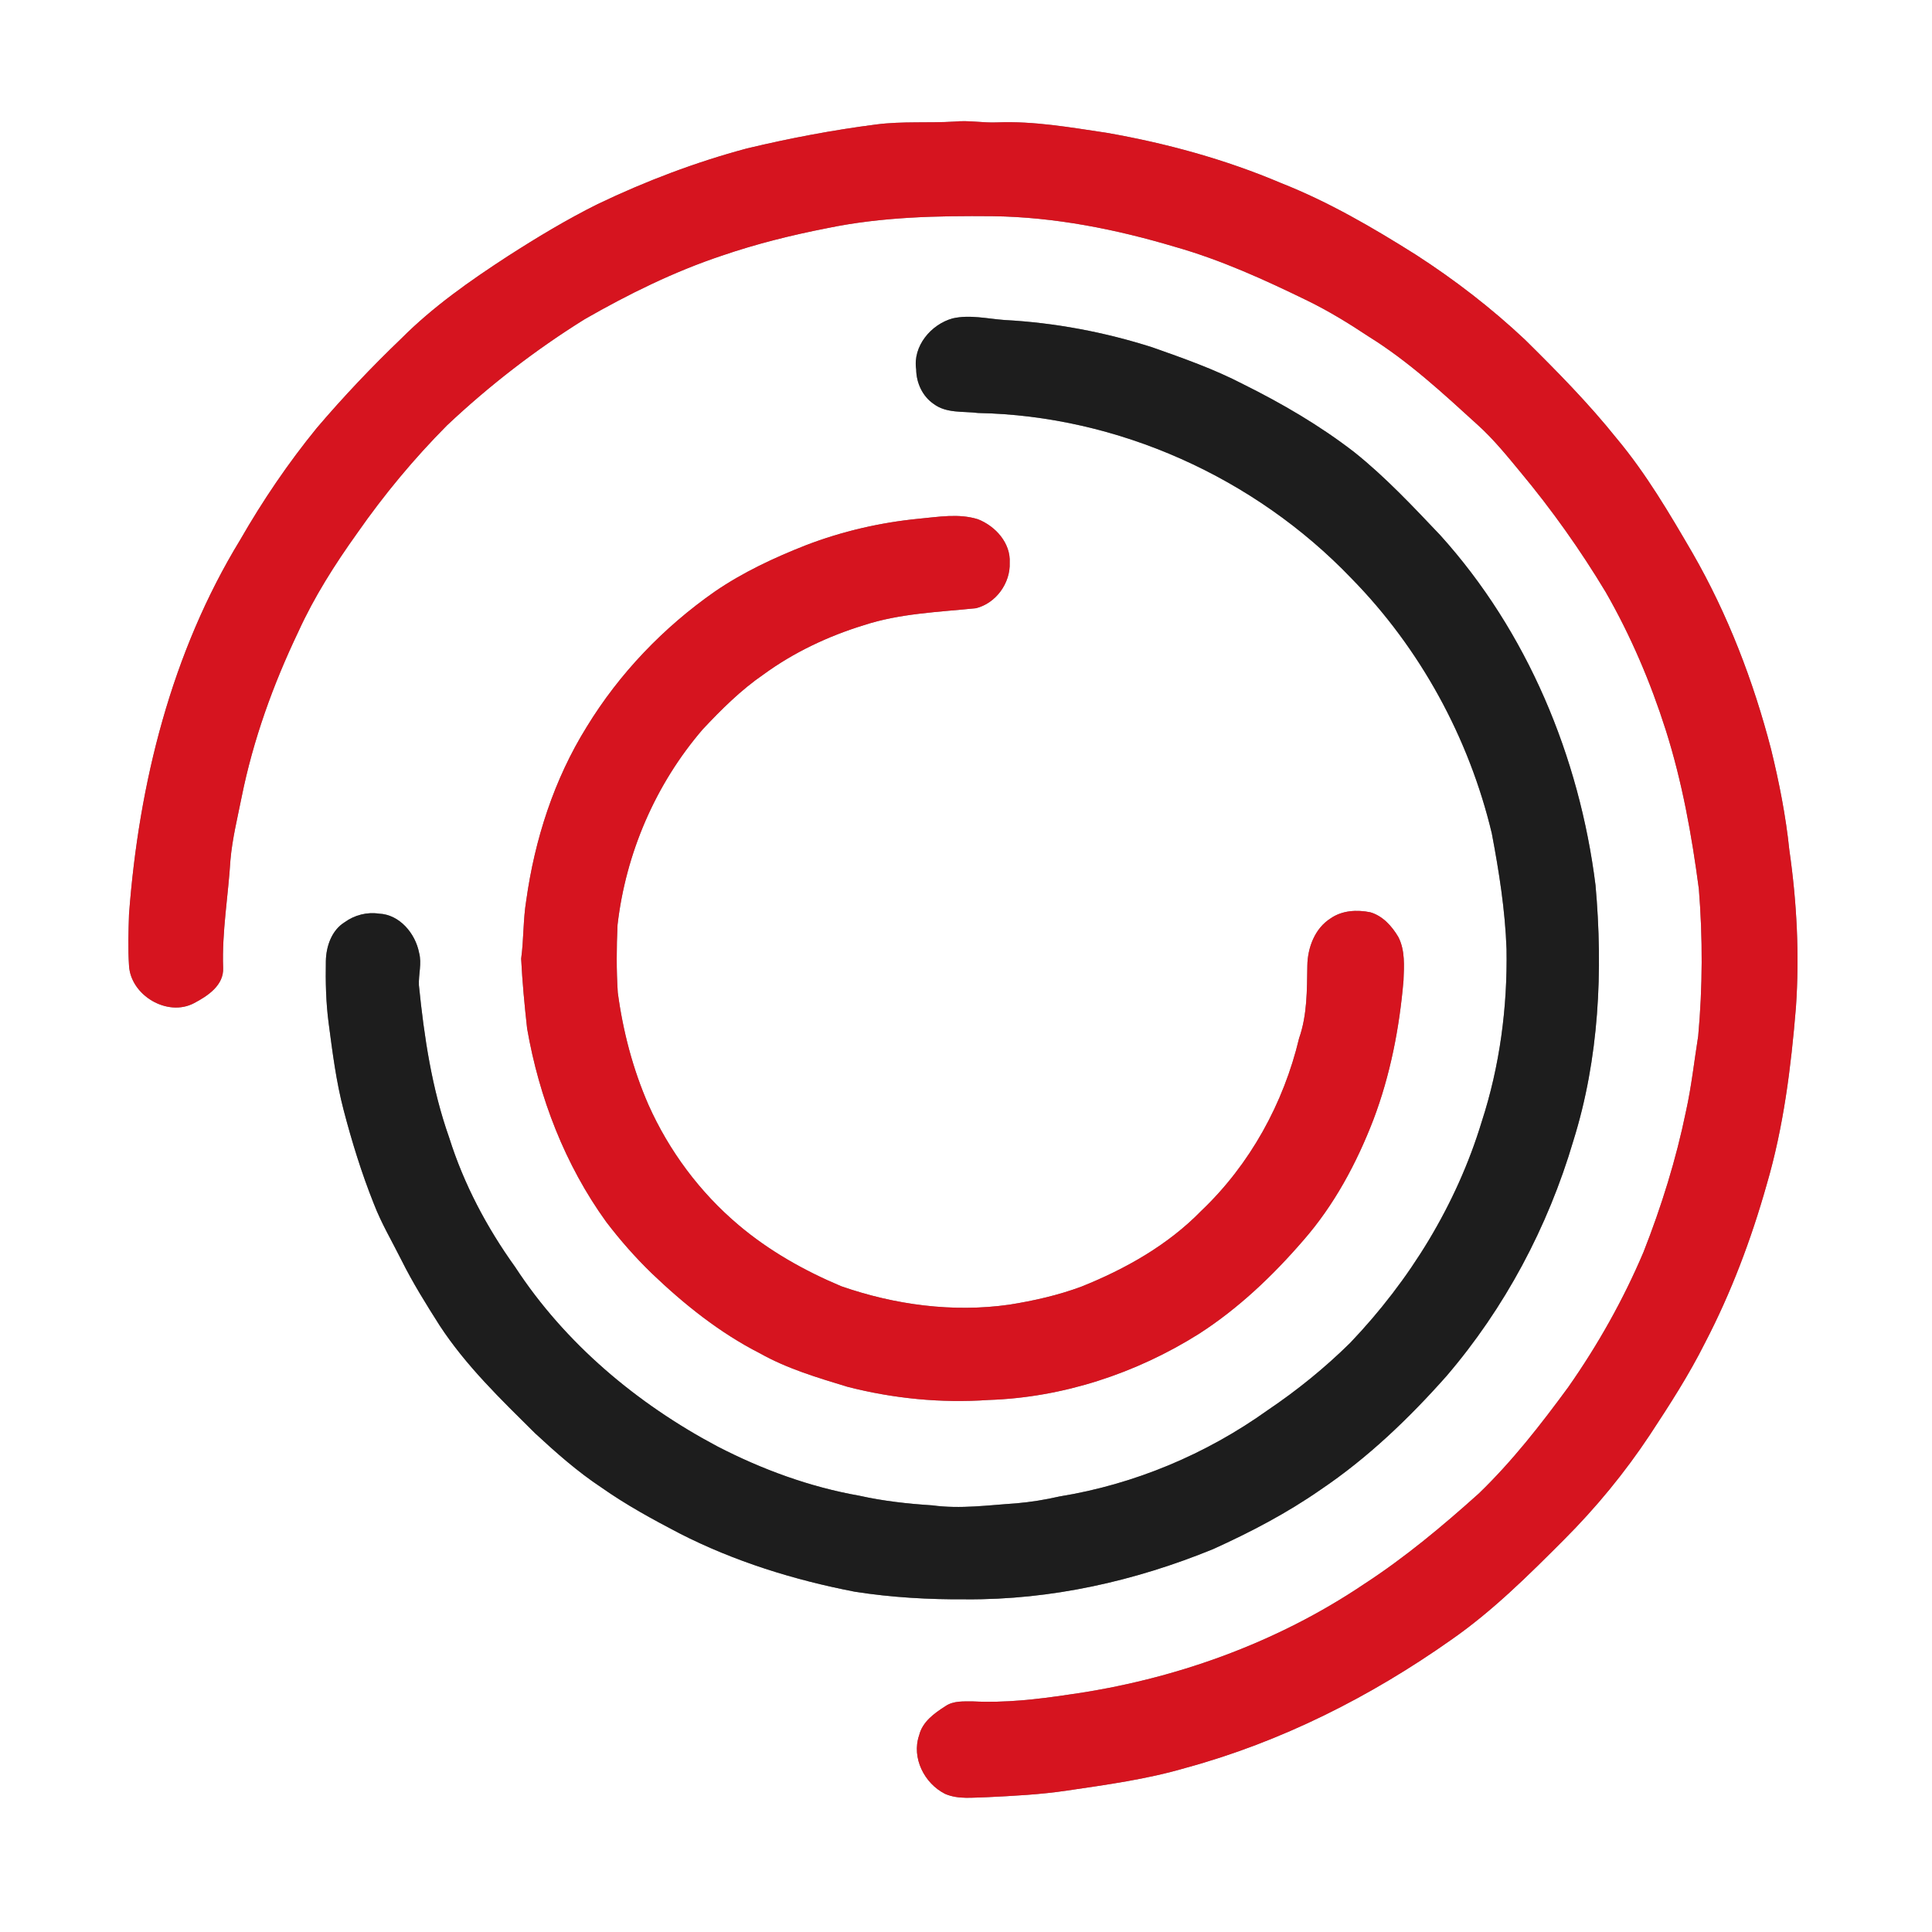 <?xml version="1.0" encoding="UTF-8" ?>
<!DOCTYPE svg PUBLIC "-//W3C//DTD SVG 1.1//EN" "http://www.w3.org/Graphics/SVG/1.1/DTD/svg11.dtd">
<svg width="800pt" height="800pt" viewBox="0 0 800 800" version="1.1" xmlns="http://www.w3.org/2000/svg">
<rect x="0" y="0" width="800" height="800" fill="#808080" stroke="none"/>
<g id="#ffffffff">
<path fill="#ffffff" opacity="1.00" d=" M 0.00 0.00 L 800.00 0.00 L 800.00 800.00 L 0.00 800.00 L 0.00 0.00 M 395.36 50.34 C 384.55 51.01 373.67 50.14 362.89 51.53 C 344.84 53.85 326.93 57.25 309.22 61.48 C 287.99 67.16 267.37 75.00 247.55 84.48 C 234.64 90.90 222.28 98.36 210.16 106.15 C 194.61 116.27 179.30 127.00 166.17 140.18 C 153.91 151.93 142.21 164.27 131.20 177.19 C 119.35 191.72 108.79 207.27 99.46 223.54 C 70.99 270.15 57.48 324.49 53.42 378.58 C 53.19 385.64 52.96 392.73 53.42 399.79 C 54.07 412.14 69.32 421.24 80.37 415.37 C 86.00 412.41 92.74 407.98 92.39 400.75 C 91.87 385.78 94.51 370.99 95.42 356.09 C 96.18 347.32 98.32 338.75 100.04 330.13 C 104.81 306.38 113.09 283.44 123.52 261.61 C 130.10 247.15 138.67 233.68 147.90 220.78 C 158.99 204.87 171.44 189.88 185.11 176.12 C 202.60 159.65 221.71 144.87 242.11 132.17 C 260.24 121.78 279.10 112.47 298.96 105.85 C 313.17 100.98 327.80 97.35 342.54 94.47 C 365.02 89.80 388.11 89.31 410.99 89.52 C 436.70 89.85 462.10 94.91 486.67 102.25 C 505.66 107.65 523.70 115.87 541.41 124.51 C 550.20 128.80 558.53 133.91 566.67 139.32 C 583.25 149.60 597.59 162.92 611.95 176.00 C 618.47 181.90 624.00 188.72 629.58 195.48 C 642.59 211.10 654.40 227.74 664.88 245.16 C 675.25 263.22 683.45 282.49 689.76 302.32 C 696.55 323.72 700.53 345.87 703.46 368.09 C 705.09 388.35 705.03 408.75 703.19 428.99 C 701.53 439.41 700.40 449.93 698.11 460.24 C 694.03 480.11 687.97 499.55 680.55 518.43 C 672.21 538.12 661.66 556.87 649.39 574.38 C 638.06 589.84 626.20 605.05 612.39 618.39 C 597.36 631.89 581.80 644.90 564.84 655.93 C 528.36 680.51 485.87 695.64 442.41 701.72 C 429.38 703.68 416.20 705.17 403.01 704.52 C 399.14 704.54 394.88 704.17 391.52 706.46 C 386.90 709.40 381.96 712.93 380.59 718.56 C 377.38 727.90 382.77 738.50 391.33 742.80 C 396.81 745.19 402.90 744.27 408.70 744.18 C 419.79 743.64 430.90 743.08 441.90 741.43 C 458.41 738.99 475.03 736.73 491.08 732.01 C 530.51 721.27 567.51 702.57 600.84 679.06 C 618.00 667.13 632.88 652.33 647.59 637.58 C 660.85 624.33 672.80 609.79 683.16 594.17 C 691.31 581.79 699.37 569.30 706.02 556.02 C 716.85 535.21 725.16 513.14 731.53 490.58 C 738.54 466.68 741.63 441.86 743.66 417.10 C 745.16 395.37 744.03 373.53 740.93 351.99 C 739.47 337.91 736.73 324.01 733.37 310.27 C 726.03 281.97 715.46 254.42 700.87 229.04 C 691.32 212.64 681.65 196.15 669.43 181.54 C 657.79 166.99 644.68 153.70 631.44 140.63 C 617.56 127.58 602.41 115.91 586.42 105.57 C 568.51 94.28 550.10 83.54 530.36 75.76 C 507.26 65.96 482.92 59.31 458.23 54.99 C 443.25 52.77 428.21 50.08 413.01 50.68 C 407.11 50.96 401.24 49.74 395.36 50.34 M 394.47 131.84 C 385.53 134.30 377.90 143.33 379.37 152.96 C 379.43 158.54 381.97 164.11 386.64 167.28 C 391.90 171.22 398.83 170.23 404.99 171.01 C 462.93 172.14 519.59 197.70 559.58 239.47 C 588.10 268.52 608.30 305.54 617.73 345.11 C 620.72 360.91 623.25 376.86 623.82 392.96 C 624.24 417.12 621.03 441.44 613.55 464.45 C 603.14 498.81 583.80 530.16 559.08 556.06 C 548.61 566.39 537.12 575.70 524.93 583.92 C 499.41 602.18 469.71 614.63 438.73 619.65 C 432.85 621.00 426.91 621.96 420.90 622.49 C 409.31 623.25 397.66 624.92 386.05 623.33 C 375.93 622.68 365.82 621.57 355.91 619.36 C 335.36 615.75 315.56 608.49 297.05 598.92 C 263.82 581.29 233.99 556.31 213.33 524.66 C 201.58 508.30 192.05 490.33 186.00 471.08 C 178.80 450.77 175.62 429.32 173.46 407.96 C 173.26 403.47 174.72 398.94 173.53 394.50 C 172.00 386.54 165.46 378.66 156.93 378.32 C 151.96 377.58 146.84 378.90 142.78 381.83 C 137.33 385.17 135.05 391.83 134.93 397.95 C 134.77 406.54 134.96 415.16 136.09 423.69 C 137.68 435.74 139.19 447.84 142.28 459.62 C 145.70 472.72 149.70 485.69 154.72 498.27 C 157.84 506.44 162.33 513.98 166.23 521.79 C 170.90 531.16 176.45 540.05 182.06 548.88 C 192.98 565.57 207.44 579.48 221.53 593.45 C 230.22 601.50 239.13 609.39 249.03 615.94 C 259.23 623.13 270.21 629.11 281.25 634.88 C 304.08 646.57 328.80 654.23 353.93 659.09 C 369.16 661.48 384.59 662.35 400.00 662.24 C 435.11 662.52 469.99 654.70 502.40 641.42 C 517.82 634.43 532.92 626.54 546.84 616.84 C 566.28 603.74 583.34 587.40 598.86 569.91 C 623.09 541.67 640.96 508.06 651.48 472.40 C 662.16 438.29 663.83 401.96 660.67 366.54 C 654.02 313.41 632.43 261.52 596.36 221.60 C 585.00 209.64 573.68 197.54 560.76 187.22 C 546.51 176.20 530.88 167.09 514.77 159.09 C 502.74 152.83 489.92 148.33 477.17 143.83 C 457.37 137.50 436.75 133.62 415.99 132.51 C 408.84 132.00 401.61 130.21 394.47 131.84 M 380.49 214.79 C 364.52 216.35 348.71 220.00 333.72 225.76 C 320.57 230.93 307.66 236.95 295.98 244.96 C 274.76 259.78 256.46 278.85 242.96 300.96 C 229.40 322.73 221.41 347.64 217.89 372.96 C 216.58 380.91 216.89 389.00 215.80 396.98 C 216.28 406.63 217.20 416.30 218.27 425.91 C 223.25 454.52 233.98 482.38 251.04 505.98 C 256.77 513.50 263.03 520.62 269.82 527.21 C 283.28 540.09 297.98 551.88 314.65 560.37 C 325.97 566.75 338.49 570.45 350.85 574.22 C 369.86 579.11 389.68 581.07 409.28 579.70 C 440.09 578.70 470.41 568.70 496.44 552.33 C 512.78 541.82 526.99 528.30 539.65 513.64 C 552.43 499.05 561.71 481.73 568.67 463.71 C 575.68 445.24 579.48 425.66 581.16 406.01 C 581.41 400.00 581.86 393.53 579.03 388.01 C 576.39 383.52 572.55 379.23 567.40 377.75 C 561.92 376.64 555.84 376.95 551.10 380.20 C 544.46 384.33 541.43 392.39 541.34 399.94 C 541.18 410.00 541.30 420.29 537.93 429.91 C 531.50 456.91 517.57 482.23 497.40 501.40 C 483.58 515.57 466.01 525.46 447.77 532.77 C 438.14 536.34 428.07 538.62 417.95 540.23 C 394.58 543.56 370.59 540.33 348.38 532.62 C 333.10 526.20 318.45 517.95 305.78 507.22 C 289.79 493.72 277.02 476.54 268.50 457.45 C 262.05 442.68 257.94 426.96 255.81 411.00 C 255.21 401.68 255.27 392.31 255.71 382.98 C 259.12 353.30 271.47 324.65 290.99 301.99 C 298.74 293.73 306.83 285.67 316.21 279.24 C 328.72 270.11 342.90 263.43 357.68 258.88 C 372.65 253.99 388.54 253.45 404.08 251.86 C 412.33 249.86 418.44 241.48 418.09 233.00 C 418.54 224.83 412.17 217.85 404.95 215.01 C 397.01 212.52 388.58 214.04 380.49 214.79 Z" />
</g>
<g id="#d6141fff">
<path fill="#d6141f" opacity="1.00" d=" M 395.36 50.34 C 401.24 49.74 407.11 50.96 413.01 50.68 C 428.21 50.08 443.25 52.77 458.23 54.99 C 482.92 59.31 507.26 65.96 530.36 75.76 C 550.10 83.54 568.51 94.28 586.42 105.57 C 602.41 115.91 617.56 127.58 631.44 140.63 C 644.68 153.70 657.79 166.99 669.43 181.54 C 681.65 196.15 691.32 212.64 700.87 229.04 C 715.46 254.42 726.03 281.97 733.37 310.27 C 736.73 324.01 739.47 337.91 740.93 351.99 C 744.03 373.53 745.16 395.37 743.66 417.10 C 741.63 441.86 738.54 466.68 731.53 490.58 C 725.16 513.14 716.85 535.21 706.02 556.02 C 699.37 569.30 691.31 581.79 683.16 594.17 C 672.80 609.79 660.85 624.33 647.59 637.58 C 632.88 652.33 618.00 667.13 600.84 679.06 C 567.51 702.57 530.51 721.27 491.08 732.01 C 475.03 736.73 458.41 738.99 441.90 741.43 C 430.90 743.08 419.79 743.64 408.70 744.18 C 402.90 744.27 396.81 745.19 391.33 742.80 C 382.77 738.50 377.38 727.90 380.59 718.56 C 381.96 712.93 386.90 709.40 391.52 706.46 C 394.88 704.17 399.14 704.54 403.01 704.52 C 416.20 705.17 429.38 703.68 442.41 701.72 C 485.87 695.64 528.36 680.51 564.84 655.93 C 581.80 644.90 597.36 631.89 612.39 618.39 C 626.20 605.05 638.06 589.84 649.39 574.38 C 661.66 556.87 672.21 538.12 680.55 518.43 C 687.97 499.55 694.03 480.11 698.11 460.24 C 700.40 449.93 701.53 439.41 703.19 428.99 C 705.03 408.75 705.09 388.35 703.46 368.09 C 700.53 345.87 696.55 323.72 689.76 302.32 C 683.45 282.49 675.25 263.22 664.88 245.16 C 654.40 227.74 642.59 211.10 629.58 195.48 C 624.00 188.72 618.47 181.90 611.95 176.00 C 597.59 162.92 583.25 149.60 566.67 139.32 C 558.53 133.91 550.20 128.80 541.41 124.51 C 523.70 115.87 505.66 107.65 486.67 102.25 C 462.10 94.91 436.70 89.85 410.99 89.52 C 388.11 89.31 365.02 89.80 342.54 94.47 C 327.80 97.35 313.17 100.98 298.96 105.85 C 279.10 112.47 260.24 121.78 242.11 132.17 C 221.71 144.87 202.60 159.65 185.11 176.12 C 171.44 189.88 158.99 204.87 147.90 220.78 C 138.67 233.68 130.10 247.15 123.52 261.61 C 113.09 283.44 104.81 306.38 100.04 330.13 C 98.32 338.75 96.18 347.32 95.42 356.09 C 94.51 370.99 91.87 385.78 92.39 400.75 C 92.74 407.98 86.00 412.41 80.37 415.37 C 69.32 421.24 54.07 412.14 53.42 399.79 C 52.96 392.73 53.19 385.64 53.42 378.58 C 57.48 324.49 70.99 270.15 99.46 223.54 C 108.79 207.27 119.35 191.72 131.20 177.19 C 142.21 164.27 153.91 151.93 166.17 140.18 C 179.30 127.00 194.61 116.27 210.16 106.15 C 222.28 98.36 234.64 90.90 247.55 84.48 C 267.37 75.00 287.99 67.16 309.22 61.48 C 326.93 57.25 344.84 53.85 362.89 51.53 C 373.67 50.14 384.55 51.01 395.36 50.34 Z" />
<path fill="#d6141f" opacity="1.00" d=" M 380.49 214.79 C 388.58 214.04 397.01 212.52 404.95 215.01 C 412.17 217.85 418.54 224.83 418.09 233.00 C 418.44 241.48 412.33 249.86 404.08 251.86 C 388.54 253.45 372.65 253.99 357.68 258.88 C 342.90 263.43 328.72 270.11 316.21 279.24 C 306.83 285.67 298.74 293.73 290.99 301.99 C 271.47 324.65 259.12 353.30 255.71 382.98 C 255.27 392.31 255.21 401.68 255.81 411.00 C 257.94 426.96 262.05 442.68 268.50 457.45 C 277.02 476.54 289.79 493.72 305.78 507.22 C 318.45 517.95 333.10 526.20 348.38 532.62 C 370.59 540.33 394.58 543.56 417.95 540.23 C 428.07 538.62 438.14 536.34 447.77 532.77 C 466.01 525.46 483.58 515.57 497.40 501.40 C 517.57 482.23 531.50 456.91 537.93 429.91 C 541.30 420.29 541.18 410.00 541.34 399.94 C 541.43 392.39 544.46 384.33 551.10 380.20 C 555.84 376.95 561.92 376.64 567.40 377.75 C 572.55 379.23 576.39 383.52 579.03 388.01 C 581.86 393.53 581.41 400.00 581.16 406.01 C 579.48 425.66 575.68 445.24 568.67 463.71 C 561.71 481.73 552.43 499.05 539.65 513.64 C 526.99 528.30 512.78 541.82 496.44 552.33 C 470.41 568.70 440.09 578.70 409.28 579.70 C 389.68 581.07 369.86 579.11 350.85 574.22 C 338.49 570.45 325.97 566.75 314.65 560.37 C 297.98 551.88 283.28 540.09 269.82 527.21 C 263.03 520.62 256.77 513.50 251.04 505.98 C 233.98 482.38 223.25 454.52 218.27 425.91 C 217.20 416.30 216.28 406.63 215.80 396.98 C 216.89 389.00 216.58 380.91 217.89 372.96 C 221.41 347.64 229.40 322.73 242.96 300.96 C 256.46 278.85 274.76 259.78 295.98 244.96 C 307.66 236.95 320.57 230.93 333.72 225.76 C 348.71 220.00 364.52 216.35 380.49 214.79 Z" />
</g>
<g id="#1d1d1dff">
<path fill="#1d1d1d" opacity="1.00" d=" M 394.47 131.84 C 401.61 130.21 408.84 132.00 415.99 132.51 C 436.75 133.62 457.37 137.50 477.17 143.83 C 489.92 148.33 502.74 152.83 514.77 159.09 C 530.88 167.09 546.51 176.20 560.76 187.22 C 573.68 197.54 585.00 209.64 596.36 221.60 C 632.43 261.52 654.02 313.41 660.67 366.54 C 663.83 401.96 662.16 438.29 651.48 472.40 C 640.96 508.06 623.09 541.67 598.86 569.91 C 583.34 587.40 566.28 603.74 546.84 616.84 C 532.92 626.54 517.82 634.43 502.40 641.42 C 469.99 654.70 435.11 662.52 400.00 662.24 C 384.59 662.35 369.16 661.48 353.93 659.09 C 328.80 654.23 304.08 646.57 281.25 634.88 C 270.21 629.11 259.23 623.13 249.03 615.94 C 239.13 609.39 230.22 601.50 221.53 593.45 C 207.44 579.48 192.98 565.57 182.06 548.88 C 176.45 540.05 170.90 531.16 166.23 521.79 C 162.33 513.98 157.84 506.44 154.72 498.27 C 149.70 485.69 145.70 472.72 142.28 459.62 C 139.19 447.84 137.68 435.74 136.09 423.69 C 134.96 415.16 134.77 406.54 134.93 397.95 C 135.05 391.83 137.33 385.17 142.78 381.83 C 146.84 378.90 151.96 377.58 156.93 378.32 C 165.46 378.66 172.00 386.54 173.53 394.50 C 174.72 398.94 173.26 403.47 173.46 407.96 C 175.62 429.32 178.80 450.77 186.00 471.08 C 192.05 490.33 201.58 508.30 213.33 524.66 C 233.99 556.31 263.82 581.29 297.05 598.92 C 315.56 608.49 335.36 615.75 355.91 619.36 C 365.82 621.57 375.93 622.68 386.05 623.33 C 397.66 624.92 409.31 623.25 420.90 622.49 C 426.91 621.96 432.85 621.00 438.73 619.65 C 469.71 614.63 499.41 602.18 524.93 583.92 C 537.12 575.70 548.61 566.39 559.08 556.06 C 583.80 530.16 603.14 498.81 613.55 464.45 C 621.03 441.44 624.24 417.12 623.82 392.96 C 623.25 376.86 620.72 360.91 617.73 345.11 C 608.30 305.54 588.10 268.52 559.58 239.47 C 519.59 197.70 462.93 172.14 404.99 171.01 C 398.83 170.23 391.90 171.22 386.64 167.28 C 381.97 164.11 379.43 158.54 379.37 152.96 C 377.90 143.33 385.53 134.30 394.47 131.84 Z" />
</g>
</svg>

